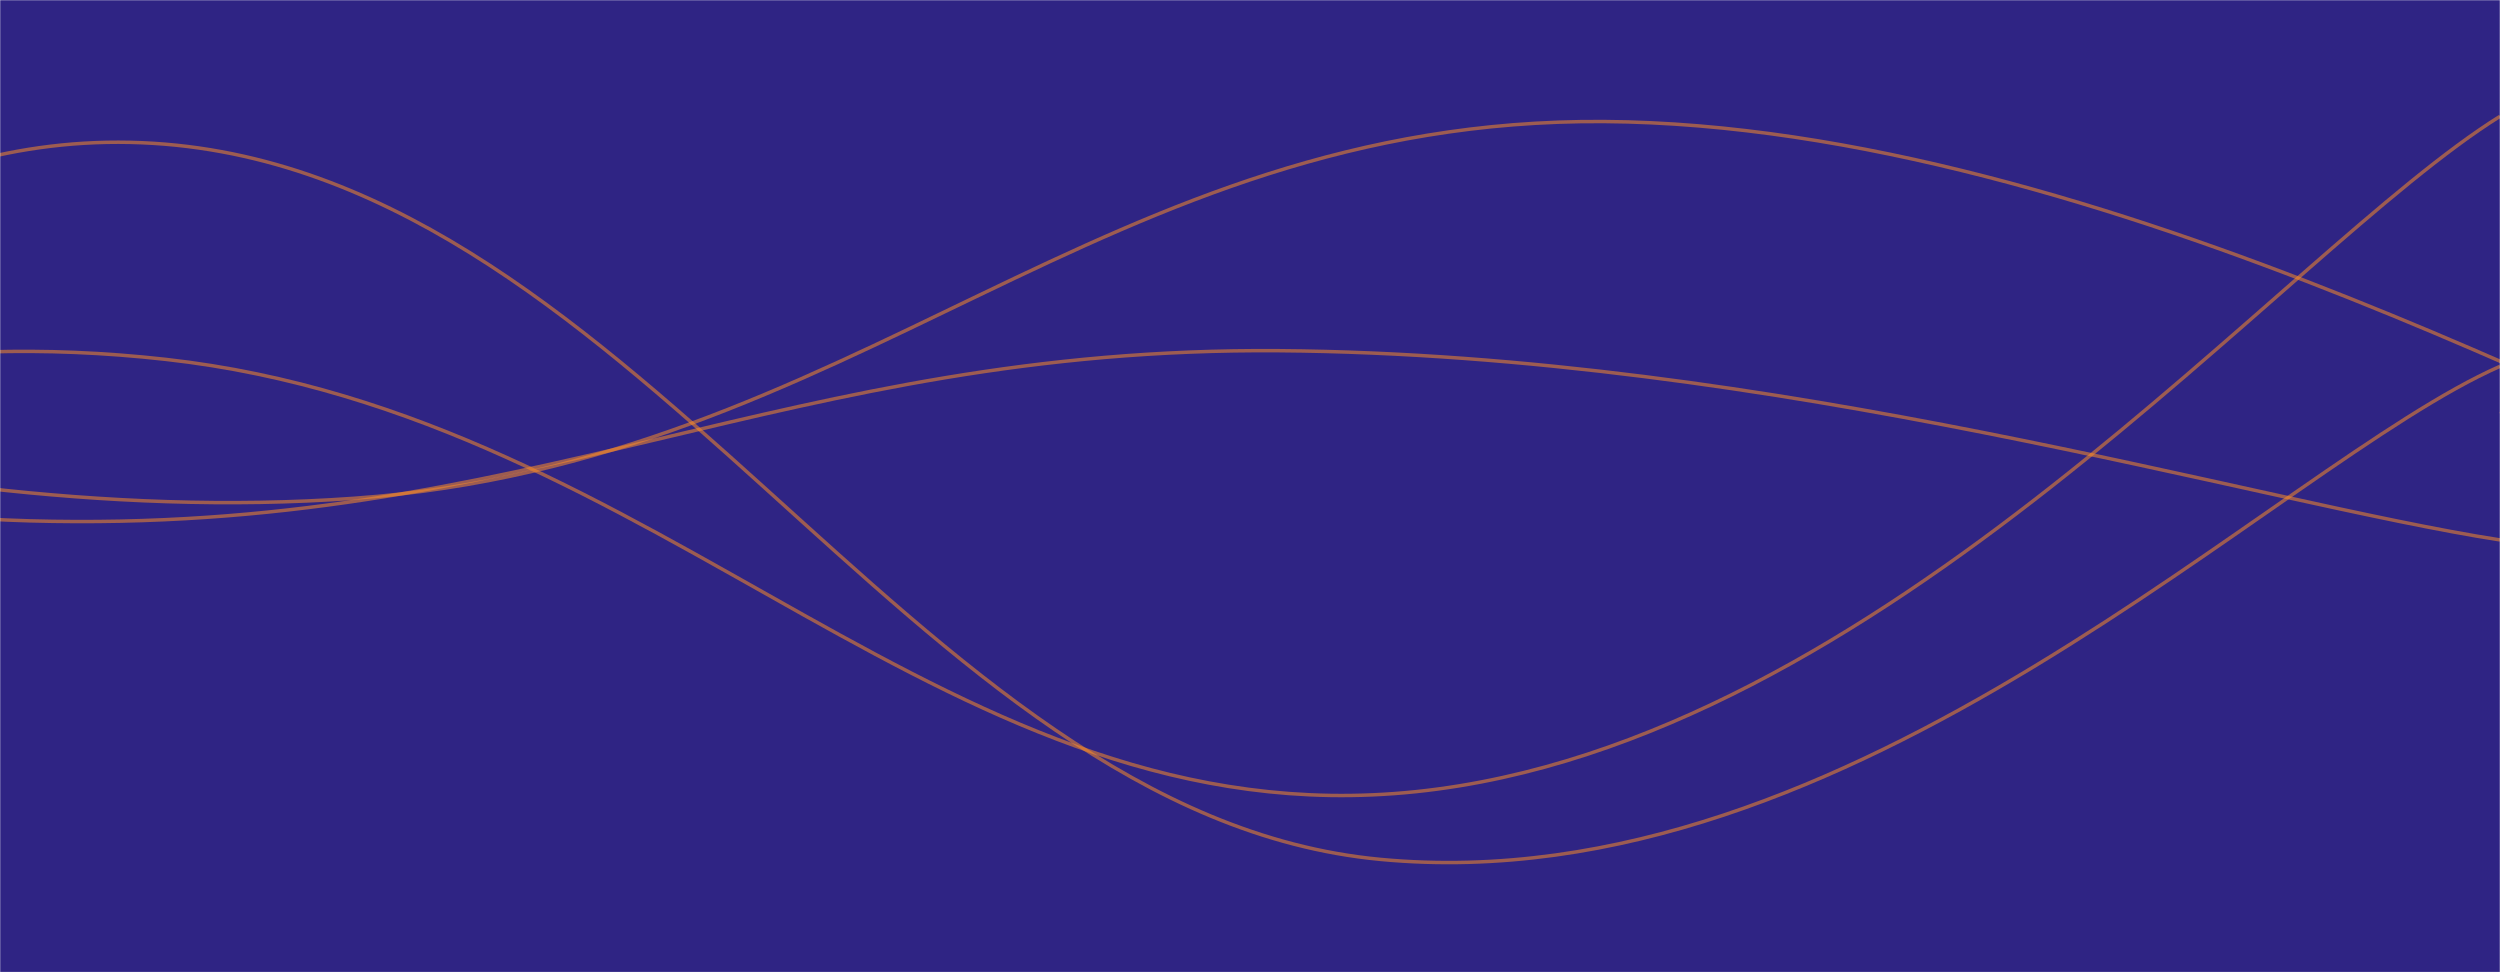 <svg xmlns="http://www.w3.org/2000/svg" xmlns:xlink="http://www.w3.org/1999/xlink" xmlns:svgjs="http://svgjs.dev/svgjs" width="1440" height="560" preserveAspectRatio="none" viewBox="0 0 1440 560"><g mask="url(&quot;#SvgjsMask1105&quot;)" fill="none"><rect width="1440" height="560" x="0" y="0" fill="rgba(47, 36, 132, 1)"></rect><path d="M -1423.126,363 C -1279.13,322.8 -991.13,174.6 -703.126,162 C -415.13,149.4 -271.13,292 16.874,300 C 304.87,308 452.25,199.8 736.874,202 C 1021.5,204.2 1299.37,289.2 1440,311" stroke="rgba(255, 141, 36, 0.53)" stroke-width="2"></path><path d="M -515.985,173 C -371.98,195.8 -83.98,307.6 204.015,287 C 492.02,266.4 636.02,68 924.015,70 C 1212.02,72 1540.82,263.6 1644.015,297 C 1747.21,330.4 1480.8,249 1440,237" stroke="rgba(255, 141, 36, 0.53)" stroke-width="2"></path><path d="M -1344.505,68 C -1200.5,113.4 -912.5,267.2 -624.505,295 C -336.5,322.8 -192.5,174.8 95.495,207 C 383.5,239.2 546.59,484 815.495,456 C 1084.4,428 1315.1,144.8 1440,67" stroke="rgba(255, 141, 36, 0.53)" stroke-width="2"></path><path d="M -1364.988,159 C -1220.99,220 -932.99,479.4 -644.988,464 C -356.99,448.6 -212.99,75.8 75.012,82 C 363.01,88.2 522.01,469.2 795.012,495 C 1068.01,520.8 1311,267.8 1440,211" stroke="rgba(255, 141, 36, 0.53)" stroke-width="2"></path></g><defs><mask id="SvgjsMask1105"><rect width="1440" height="560" fill="#ffffff"></rect></mask></defs></svg>